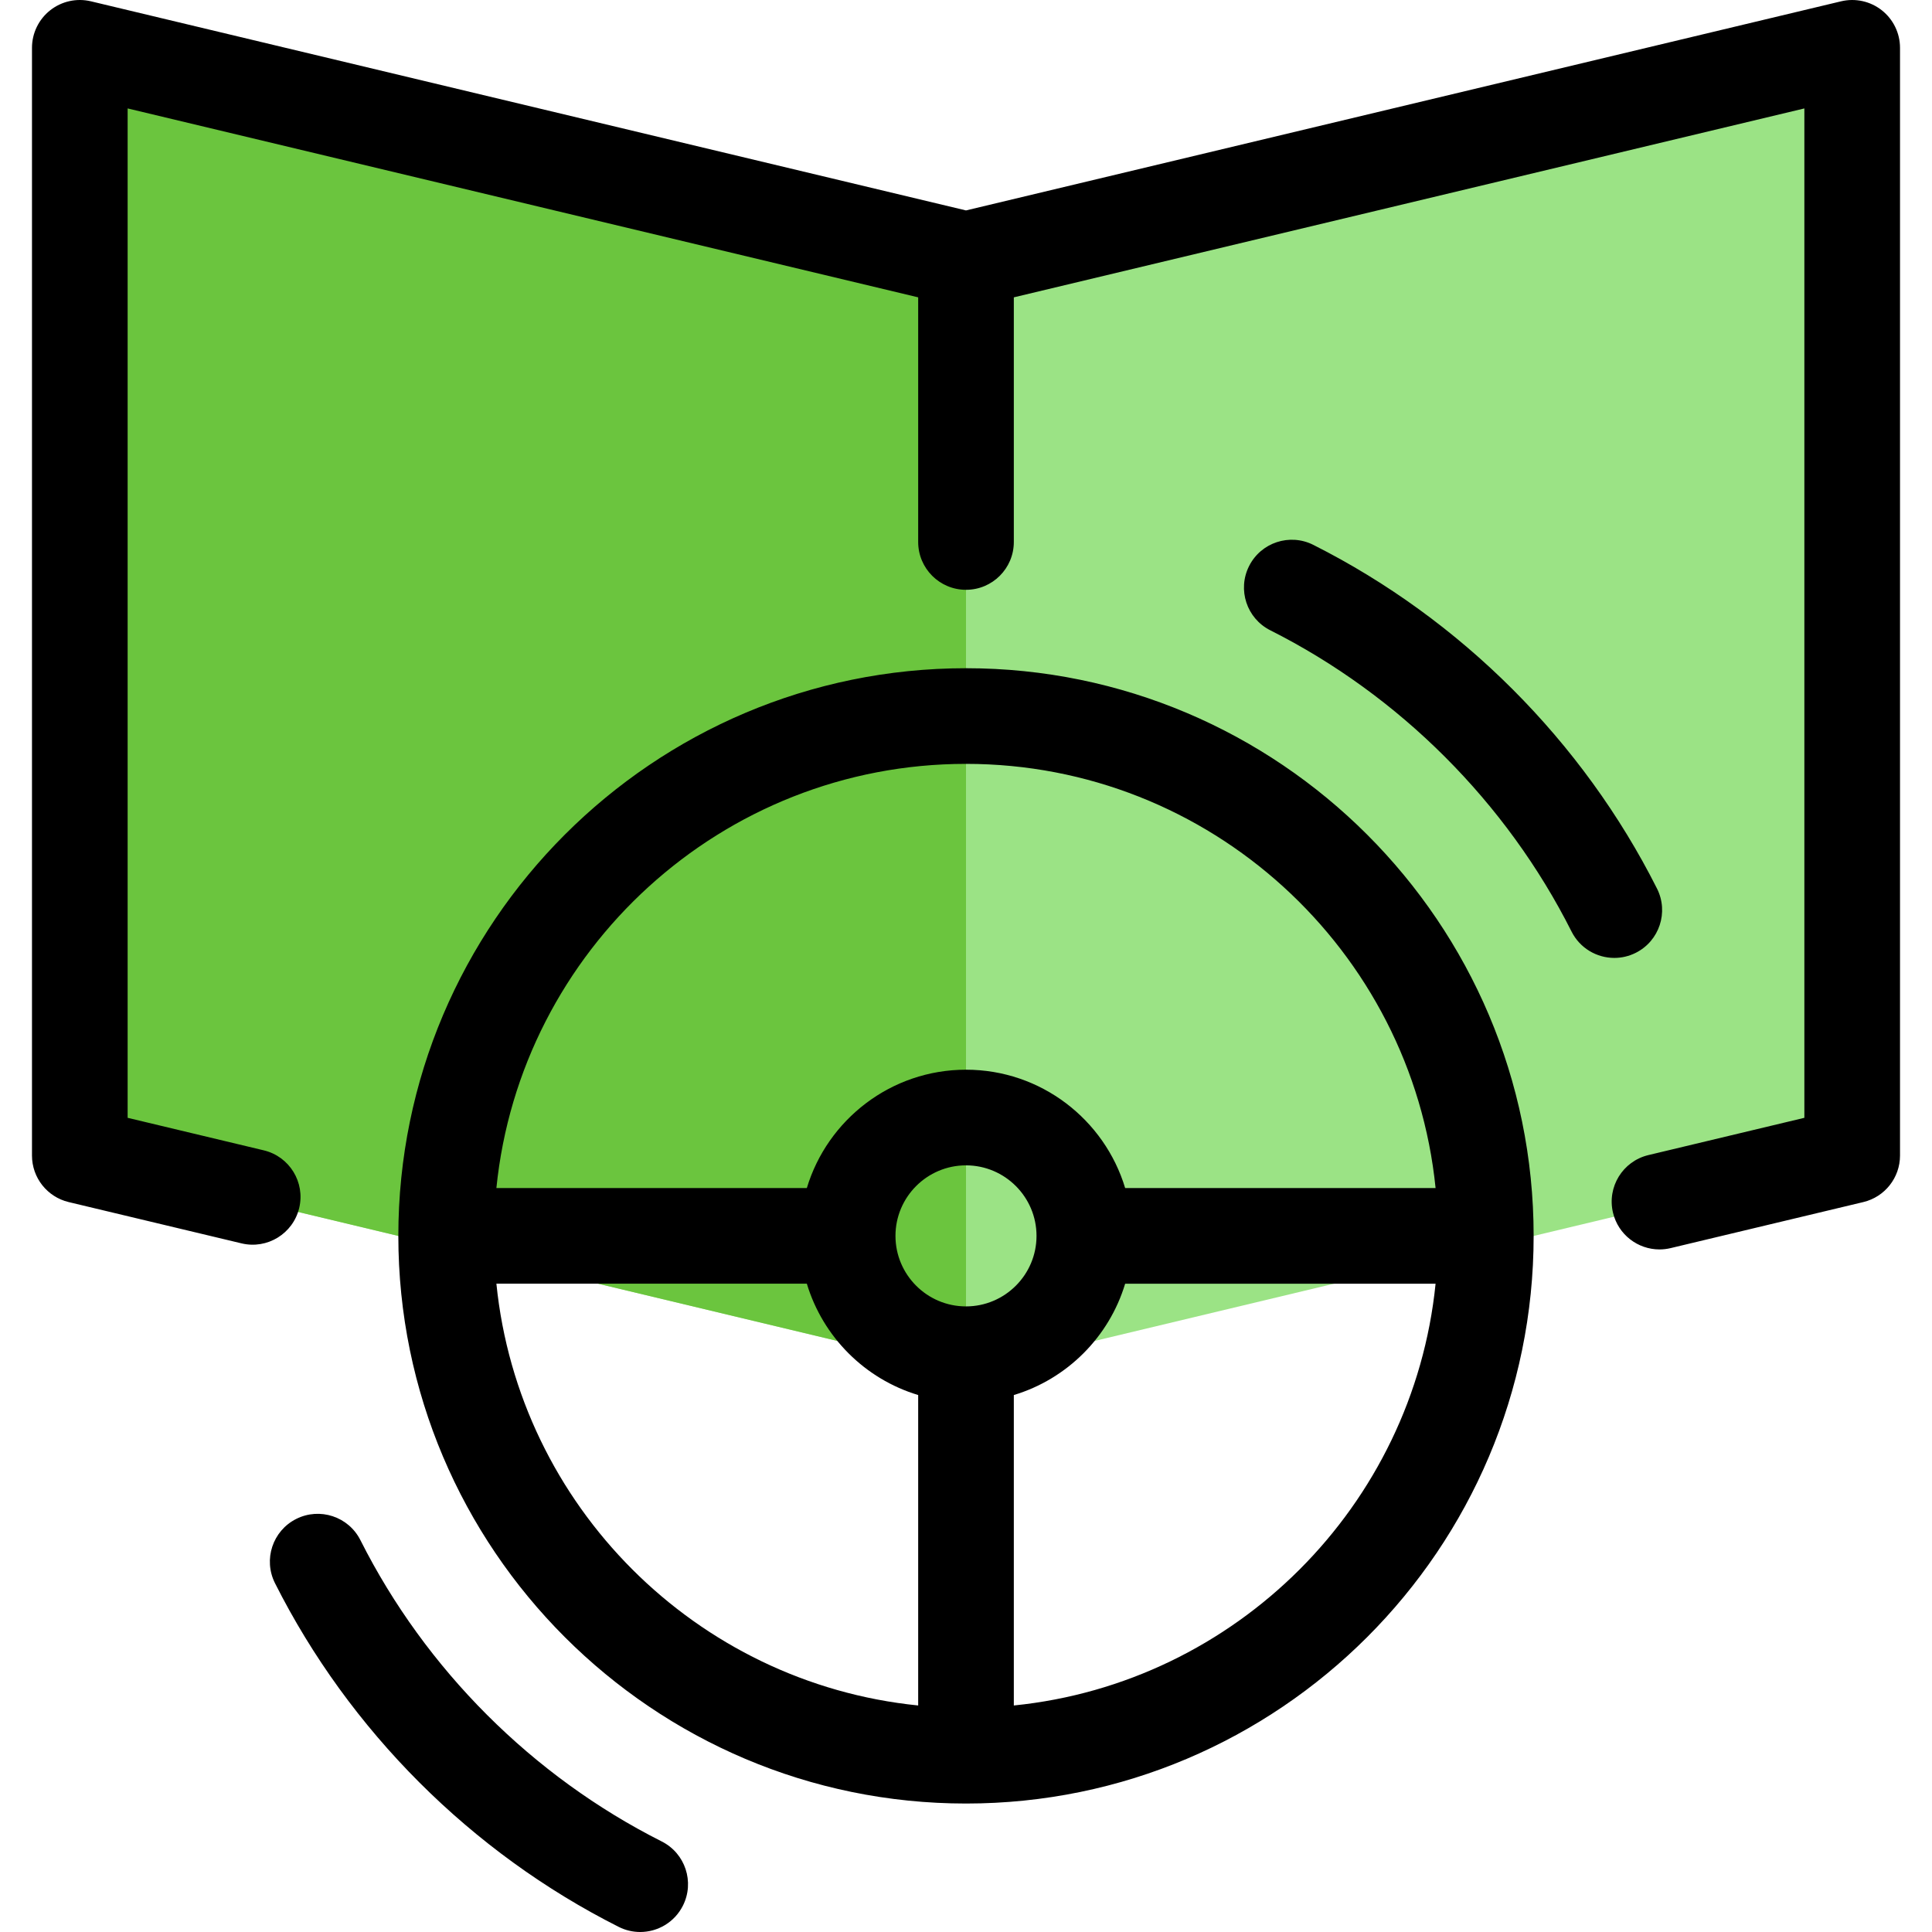 <?xml version="1.0" encoding="iso-8859-1"?>
<!-- Generator: Adobe Illustrator 19.0.0, SVG Export Plug-In . SVG Version: 6.00 Build 0)  -->
<svg version="1.1" id="Layer_1" xmlns="http://www.w3.org/2000/svg" xmlns:xlink="http://www.w3.org/1999/xlink" x="0px" y="0px"
	 viewBox="0 0 512 512" style="enable-background:new 0 0 512 512;" xml:space="preserve">
<path style="fill:#9BE385;" d="M256,69.824l236.585-56.041v293.147L256,363.517L19.416,306.929V13.783L256,69.824z"/>
<path style="fill:#6BC53E;" d="M256,363.515L19.416,306.928V13.783L256,69.824v74.726V363.515z"/>
<path d="M169.65,512c-1.917,0-3.863-0.437-5.691-1.358c-39.07-19.679-71.416-52.026-91.084-91.086
	c-3.147-6.251-0.631-13.873,5.62-17.02c6.255-3.149,13.874-0.631,17.02,5.62c17.24,34.24,45.596,62.596,79.844,79.846
	c6.251,3.149,8.768,10.769,5.619,17.02C178.753,509.447,174.286,512,169.65,512z M256,477.955
	c-82.951,0-150.437-67.484-150.437-150.435c0-82.95,67.486-150.435,150.437-150.435c82.947,0,150.43,67.484,150.43,150.435
	S338.947,477.955,256,477.955z M131.55,340.193c5.951,58.877,52.899,105.825,111.776,111.776v-82.271
	c-14.111-4.247-25.258-15.395-29.505-29.505H131.55z M268.674,369.699v82.271c58.874-5.951,105.821-52.899,111.771-111.776h-82.268
	C293.931,354.303,282.782,365.45,268.674,369.699z M256,308.831c-10.305,0-18.69,8.385-18.69,18.689
	c0,10.306,8.385,18.689,18.69,18.689c10.303,0,18.687-8.385,18.687-18.689S266.303,308.831,256,308.831z M298.177,314.845h82.268
	C374.074,251.801,320.693,202.432,256,202.432c-64.696,0-118.08,49.369-124.451,112.413h82.271
	c5.456-18.125,22.3-31.363,42.18-31.363C275.878,283.482,292.721,296.721,298.177,314.845z M439.777,331.113
	c-5.73,0.001-10.927-3.914-12.316-9.731c-1.626-6.807,2.574-13.646,9.382-15.272l41.333-9.877V28.736L268.674,78.798v64.83
	c0,7-5.674,12.674-12.674,12.674c-7,0-12.674-5.674-12.674-12.674v-64.83L33.825,28.736v267.497l36.085,8.621
	c6.807,1.627,11.008,8.464,9.383,15.272c-1.627,6.807-8.466,11.008-15.272,9.383l-45.814-10.946
	c-5.705-1.363-9.73-6.461-9.73-12.326V12.676c0-3.88,1.777-7.545,4.822-9.949s7.021-3.283,10.798-2.379L256,55.765L487.904,0.348
	c3.774-0.901,7.752-0.027,10.797,2.379c3.046,2.404,4.823,6.07,4.823,9.949v293.559c0,5.865-4.023,10.965-9.728,12.326
	l-51.061,12.201C441.744,331,440.752,331.113,439.777,331.113z M427.811,253.858c-4.636,0-9.101-2.553-11.329-6.976
	c-17.247-34.247-45.603-62.605-79.844-79.847c-6.251-3.149-8.766-10.769-5.619-17.02c3.146-6.253,10.767-8.769,17.02-5.619
	c39.062,19.67,71.411,52.018,91.084,91.086c3.149,6.251,0.632,13.873-5.619,17.02C431.674,253.422,429.728,253.858,427.811,253.858z
	"/>
<g>
</g>
<g>
</g>
<g>
</g>
<g>
</g>
<g>
</g>
<g>
</g>
<g>
</g>
<g>
</g>
<g>
</g>
<g>
</g>
<g>
</g>
<g>
</g>
<g>
</g>
<g>
</g>
<g>
</g>
</svg>
